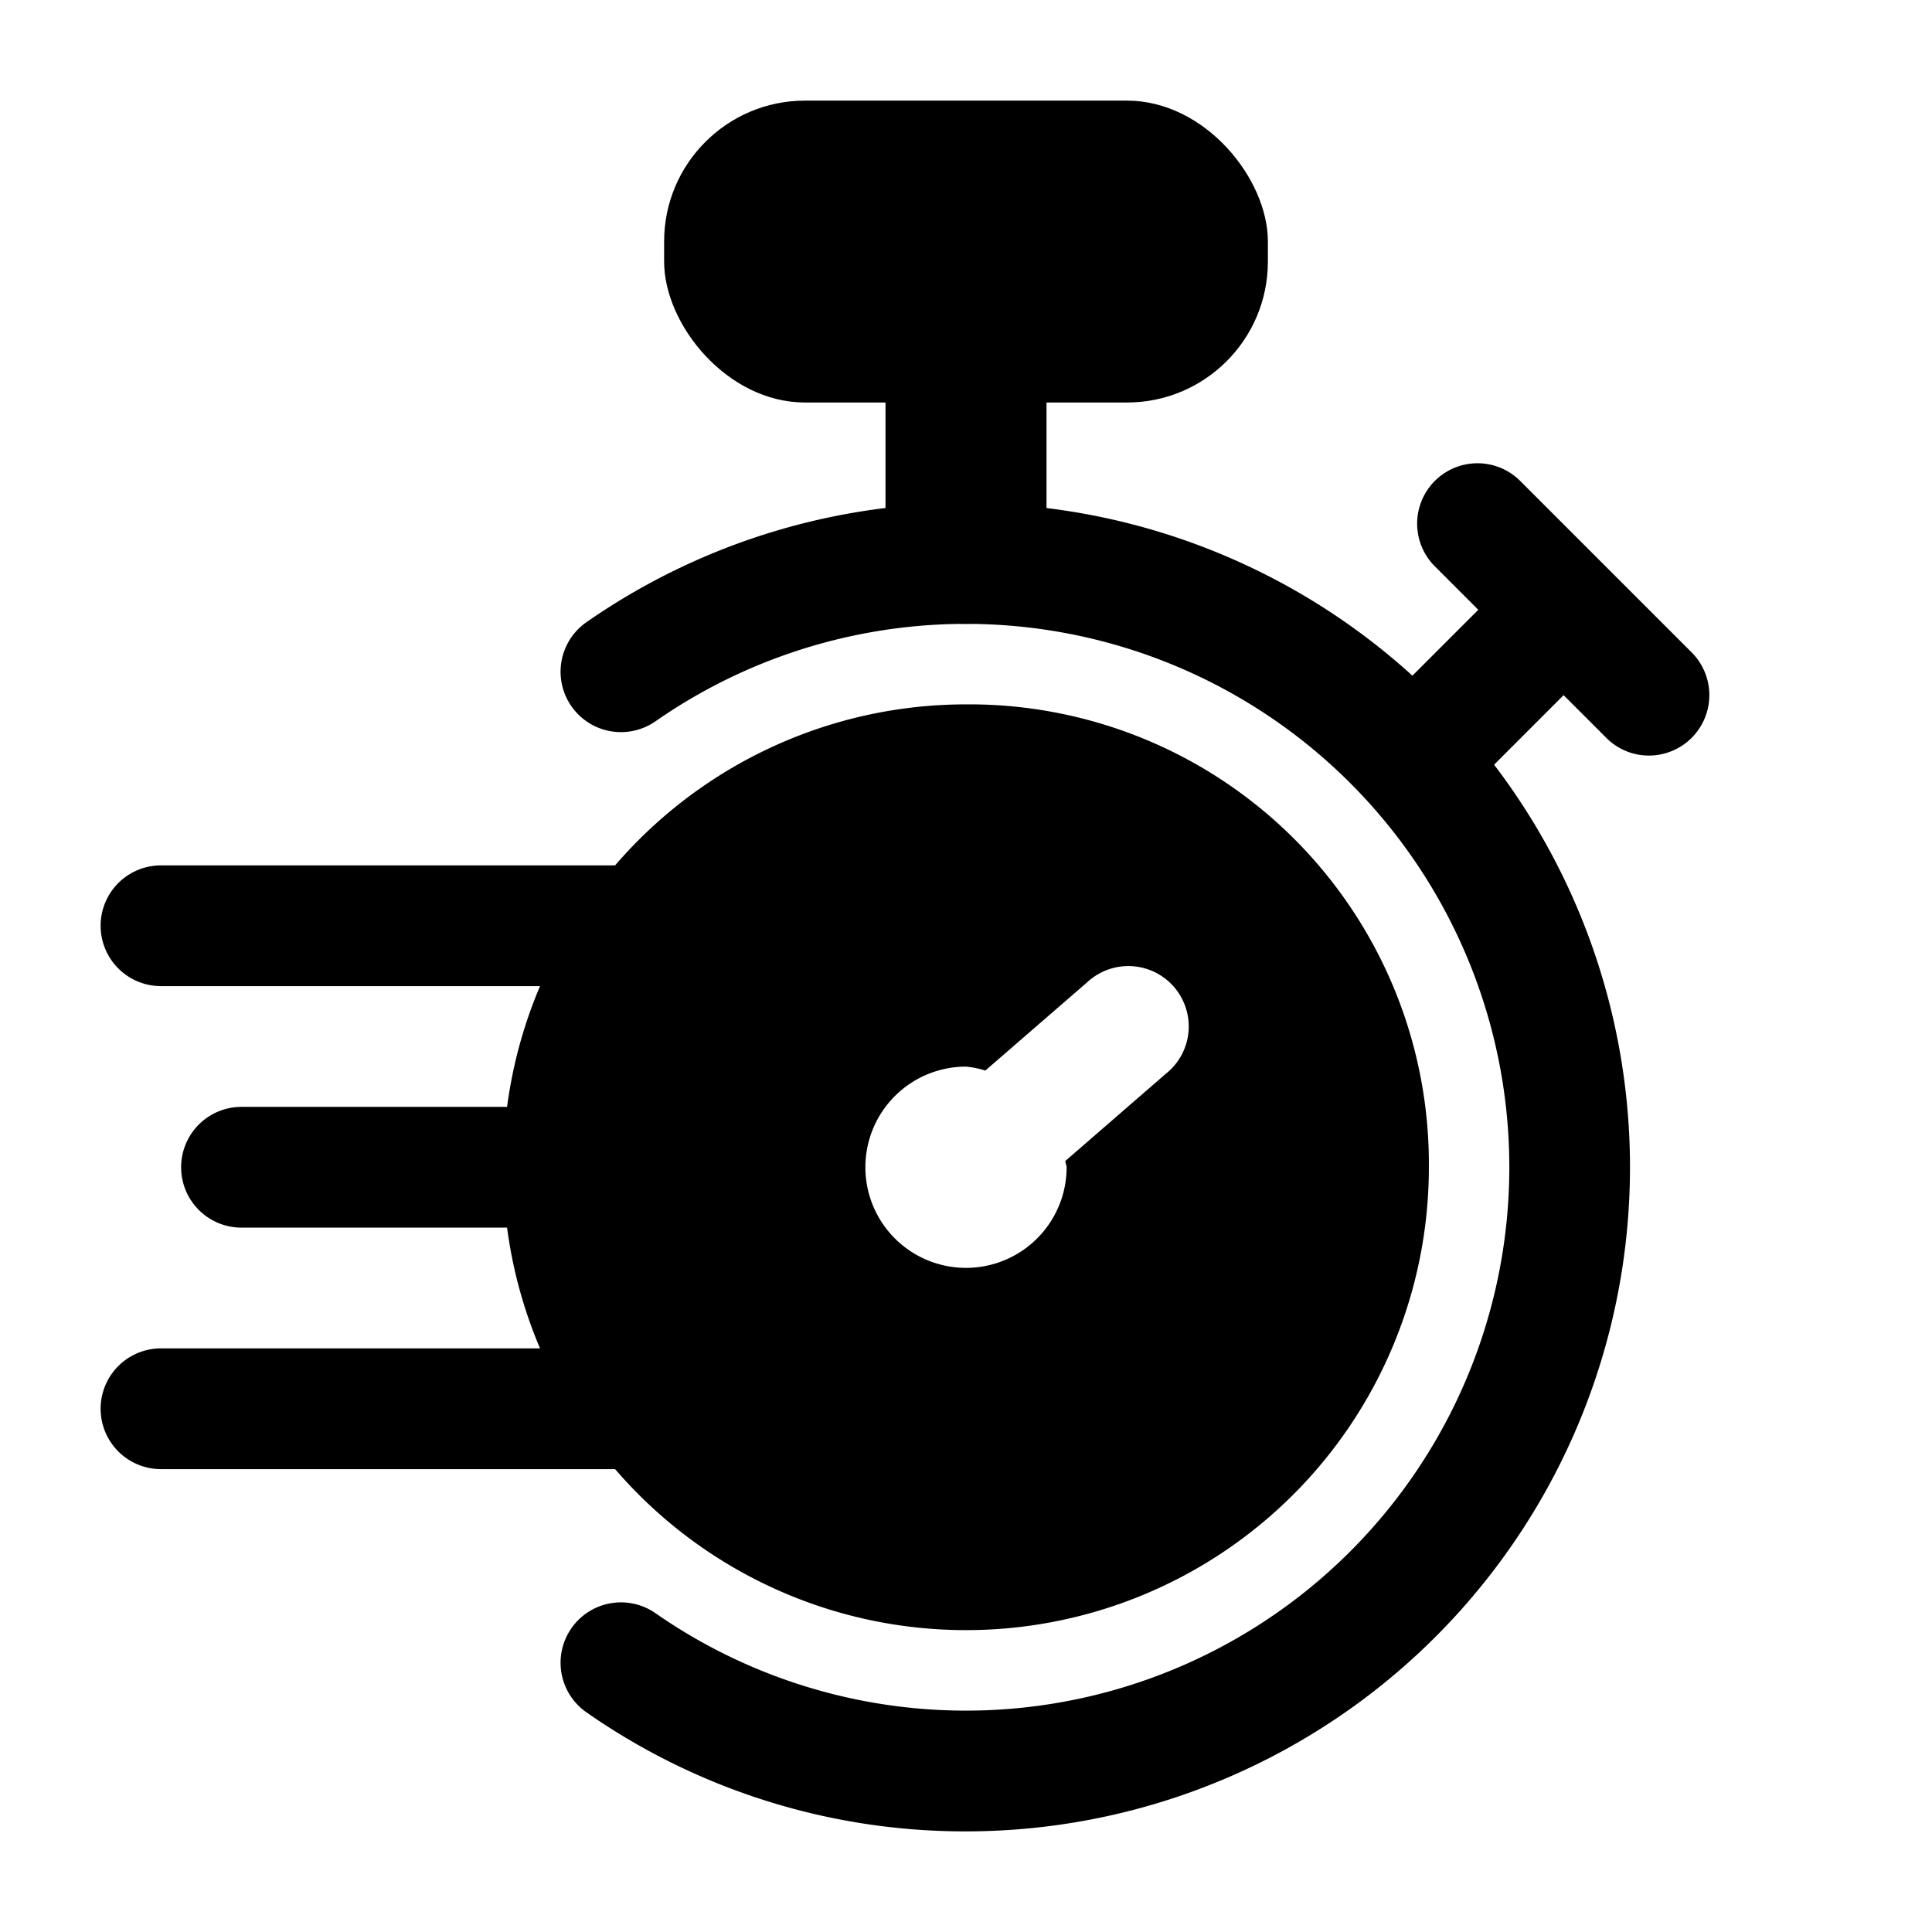 <svg id="Layer_1" height="512" viewBox="0 0 24 24" width="512" xmlns="http://www.w3.org/2000/svg" data-name="Layer 1"><path d="m20.484 9.386a.746.746 0 0 1 -.53-.22l-2.121-2.122a.75.75 0 1 1 1.061-1.06l2.121 2.121a.751.751 0 0 1 -.531 1.281z"/><path d="m17.656 10.093a.75.75 0 0 1 -.53-1.28l1.768-1.768a.75.75 0 0 1 1.06 1.06l-1.767 1.768a.746.746 0 0 1 -.531.22z"/><path d="m7 15.25h-4a.75.75 0 0 1 0-1.5h4a.75.75 0 0 1 0 1.5z"/><path d="m8 12.25h-6a.75.75 0 0 1 0-1.5h6a.75.75 0 0 1 0 1.5z"/><path d="m8 18.25h-6a.75.75 0 0 1 0-1.5h6a.75.75 0 0 1 0 1.5z"/><rect height="3.75" rx="1.75" width="7.5" x="8.25" y="1.25"/><path d="m12 7.75c-.552 0-1-.336-1-.75v-2c0-.414.448-.75 1-.75s1 .336 1 .75v2c0 .414-.448.75-1 .75z"/><path d="m12 8.75a5.75 5.75 0 1 0 5.75 5.75 5.709 5.709 0 0 0 -5.75-5.75zm2.491 4.581-1.257 1.091c0 .027.016.05.016.078a1.25 1.25 0 1 1 -1.25-1.25 1.136 1.136 0 0 1 .24.049l1.269-1.1a.75.75 0 1 1 .982 1.133z"/><path d="m12 22.75a8.206 8.206 0 0 1 -4.715-1.479.75.75 0 0 1 .858-1.231 6.75 6.75 0 1 0 0-11.08.75.75 0 0 1 -.858-1.231 8.25 8.25 0 1 1 4.715 15.021z"/></svg>